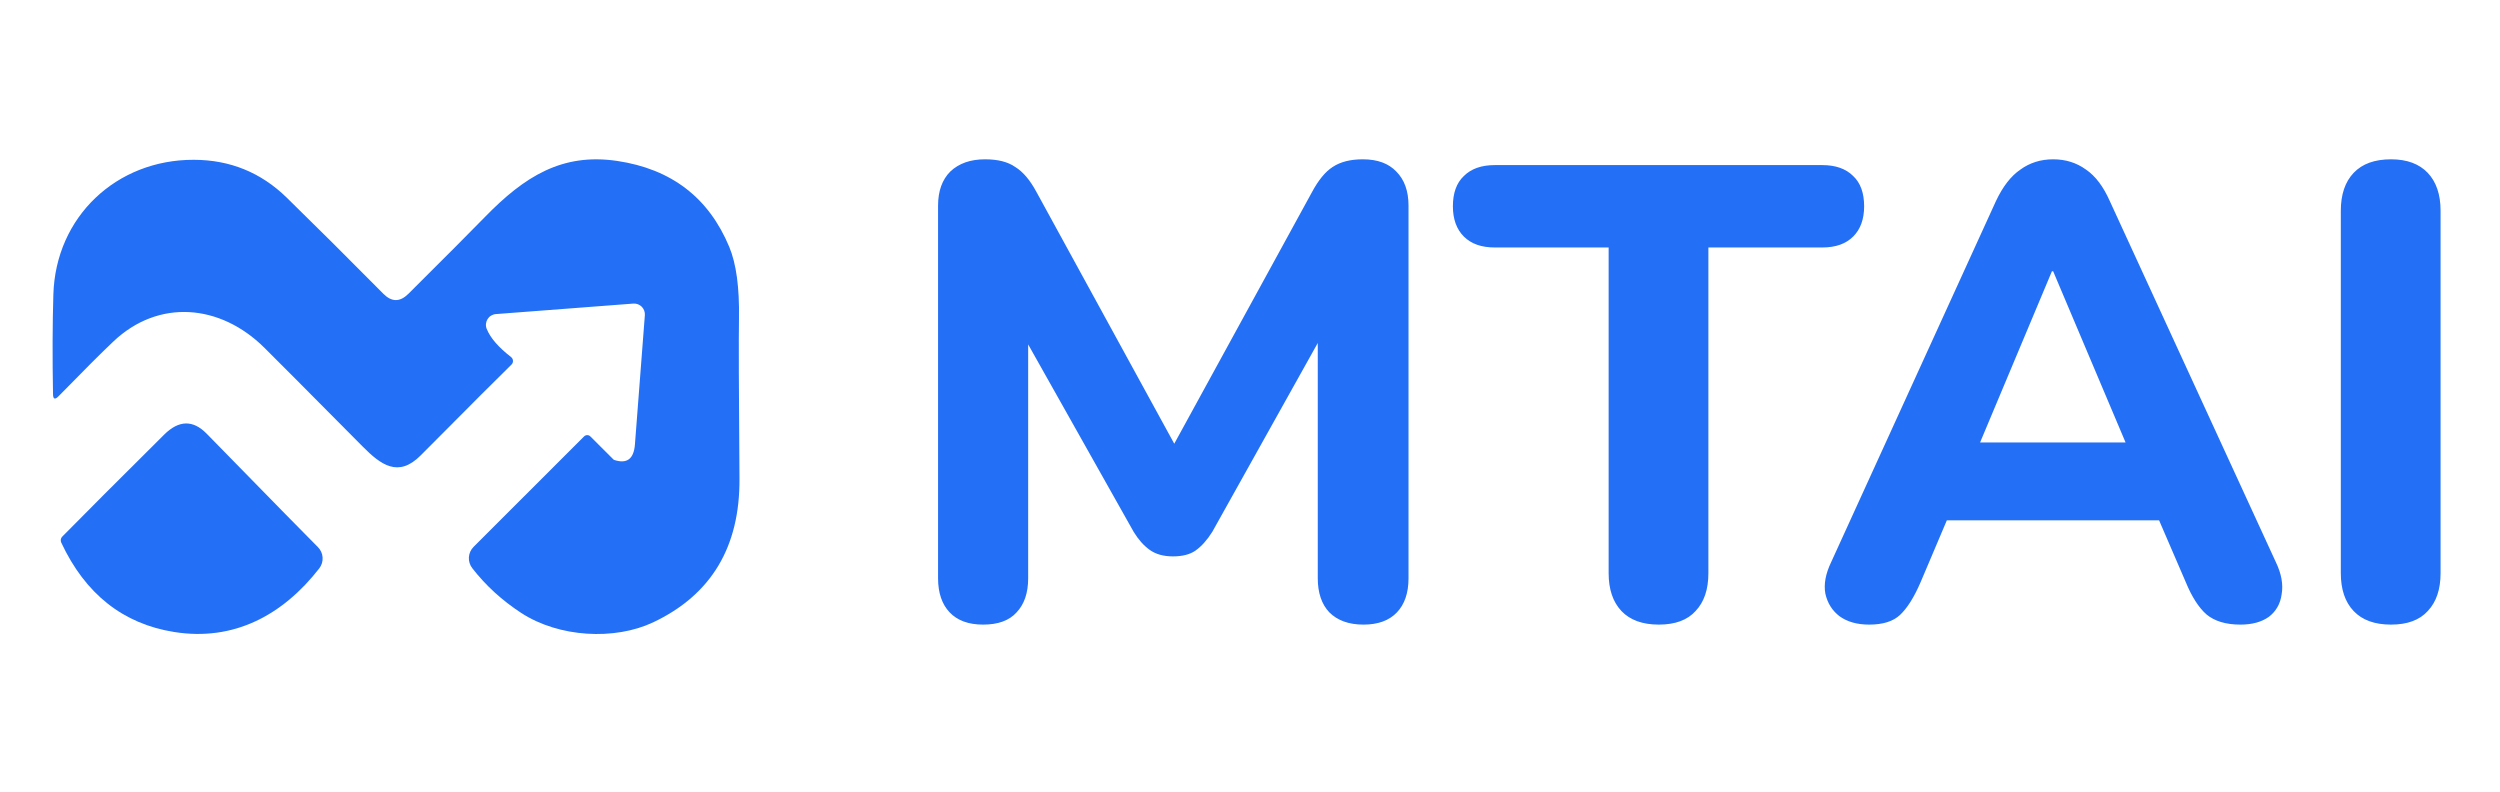<svg width="101" height="32" viewBox="0 0 101 32" fill="none" xmlns="http://www.w3.org/2000/svg">
<path d="M19.661 13.282C19.806 13.647 20.135 14.028 20.647 14.425C20.669 14.444 20.688 14.466 20.702 14.492C20.715 14.518 20.723 14.546 20.724 14.574C20.726 14.603 20.721 14.632 20.711 14.659C20.701 14.685 20.684 14.709 20.664 14.729C20.28 15.1 19.056 16.324 16.993 18.4C16.093 19.306 15.388 18.784 14.646 18.034C12.492 15.861 11.17 14.533 10.679 14.047C8.9 12.282 6.406 12.061 4.575 13.801C4.109 14.242 3.371 14.979 2.363 16.01C2.219 16.157 2.146 16.129 2.142 15.924C2.115 14.432 2.12 13.09 2.156 11.898C2.248 8.757 4.704 6.447 7.831 6.456C9.294 6.459 10.546 6.97 11.585 7.986C12.741 9.115 14.042 10.409 15.488 11.869C15.823 12.207 16.159 12.208 16.497 11.872C17.978 10.399 19.011 9.362 19.598 8.76C21.191 7.126 22.707 6.175 24.928 6.501C27.122 6.826 28.633 7.984 29.462 9.975C29.745 10.653 29.876 11.618 29.855 12.869C29.841 13.655 29.848 15.809 29.875 19.332C29.896 22.098 28.732 24.036 26.384 25.144C24.831 25.875 22.584 25.757 21.056 24.762C20.281 24.256 19.622 23.654 19.079 22.954C18.982 22.828 18.933 22.671 18.943 22.513C18.953 22.354 19.021 22.204 19.134 22.092L23.596 17.632C23.613 17.615 23.633 17.602 23.655 17.593C23.677 17.584 23.7 17.579 23.724 17.579C23.748 17.579 23.771 17.584 23.793 17.593C23.815 17.602 23.834 17.615 23.851 17.632L24.776 18.555C24.788 18.568 24.802 18.578 24.819 18.584C25.328 18.75 25.605 18.542 25.651 17.959C25.679 17.606 25.813 15.864 26.052 12.735C26.057 12.672 26.048 12.609 26.027 12.55C26.005 12.49 25.971 12.437 25.927 12.392C25.882 12.347 25.828 12.313 25.77 12.291C25.71 12.269 25.647 12.26 25.585 12.265L20.031 12.689C19.963 12.694 19.898 12.716 19.84 12.751C19.782 12.786 19.733 12.835 19.697 12.893C19.661 12.95 19.639 13.015 19.633 13.083C19.626 13.151 19.636 13.219 19.661 13.282Z" fill="#236FF5"/>
<path d="M2.515 21.679C3.416 20.764 4.788 19.391 6.63 17.561C7.224 16.97 7.797 16.957 8.349 17.521C11.072 20.306 12.569 21.833 12.84 22.1C12.954 22.211 13.023 22.361 13.033 22.52C13.044 22.679 12.995 22.837 12.898 22.963C11.425 24.854 9.447 25.915 7.045 25.534C4.971 25.205 3.447 24 2.474 21.92C2.456 21.88 2.45 21.836 2.457 21.793C2.464 21.75 2.484 21.71 2.515 21.679Z" fill="#236FF5"/>
<path d="M39.718 25.234C39.129 25.234 38.678 25.069 38.366 24.74C38.054 24.411 37.898 23.951 37.898 23.362V8.308C37.898 7.719 38.063 7.259 38.392 6.93C38.739 6.601 39.207 6.436 39.796 6.436C40.316 6.436 40.723 6.54 41.018 6.748C41.33 6.939 41.616 7.277 41.876 7.762L47.882 18.734H46.998L53.004 7.762C53.264 7.277 53.541 6.939 53.836 6.748C54.148 6.54 54.555 6.436 55.058 6.436C55.647 6.436 56.098 6.601 56.41 6.93C56.739 7.259 56.904 7.719 56.904 8.308V23.362C56.904 23.951 56.748 24.411 56.436 24.74C56.124 25.069 55.673 25.234 55.084 25.234C54.495 25.234 54.035 25.069 53.706 24.74C53.394 24.411 53.238 23.951 53.238 23.362V12.832H53.81L48.974 21.49C48.766 21.819 48.541 22.071 48.298 22.244C48.073 22.4 47.769 22.478 47.388 22.478C47.007 22.478 46.695 22.391 46.452 22.218C46.209 22.045 45.993 21.802 45.802 21.49L40.914 12.806H41.538V23.362C41.538 23.951 41.382 24.411 41.07 24.74C40.775 25.069 40.325 25.234 39.718 25.234ZM67.017 25.234C66.359 25.234 65.856 25.052 65.509 24.688C65.163 24.324 64.989 23.813 64.989 23.154V9.998H60.387C59.85 9.998 59.434 9.851 59.139 9.556C58.845 9.261 58.697 8.854 58.697 8.334C58.697 7.797 58.845 7.389 59.139 7.112C59.434 6.817 59.85 6.67 60.387 6.67H73.621C74.159 6.67 74.575 6.817 74.869 7.112C75.164 7.389 75.311 7.797 75.311 8.334C75.311 8.854 75.164 9.261 74.869 9.556C74.575 9.851 74.159 9.998 73.621 9.998H69.019V23.154C69.019 23.813 68.846 24.324 68.499 24.688C68.17 25.052 67.676 25.234 67.017 25.234ZM75.513 25.234C75.027 25.234 74.629 25.121 74.317 24.896C74.022 24.671 73.831 24.367 73.745 23.986C73.675 23.605 73.753 23.18 73.978 22.712L80.635 8.126C80.912 7.537 81.241 7.112 81.623 6.852C82.004 6.575 82.446 6.436 82.948 6.436C83.451 6.436 83.893 6.575 84.275 6.852C84.656 7.112 84.977 7.537 85.237 8.126L91.945 22.712C92.17 23.18 92.248 23.613 92.178 24.012C92.126 24.393 91.953 24.697 91.659 24.922C91.364 25.13 90.983 25.234 90.514 25.234C89.925 25.234 89.466 25.095 89.136 24.818C88.825 24.541 88.547 24.107 88.305 23.518L86.745 19.904L88.356 21.022H77.514L79.126 19.904L77.593 23.518C77.332 24.125 77.055 24.567 76.76 24.844C76.483 25.104 76.067 25.234 75.513 25.234ZM82.897 10.96L79.569 18.89L78.867 17.876H87.004L86.302 18.89L82.948 10.96H82.897ZM96.597 25.234C95.938 25.234 95.435 25.052 95.089 24.688C94.742 24.324 94.569 23.813 94.569 23.154V8.516C94.569 7.857 94.742 7.346 95.089 6.982C95.435 6.618 95.938 6.436 96.597 6.436C97.238 6.436 97.732 6.618 98.079 6.982C98.425 7.346 98.599 7.857 98.599 8.516V23.154C98.599 23.813 98.425 24.324 98.079 24.688C97.749 25.052 97.255 25.234 96.597 25.234Z" fill="#236FF5"/>
</svg>

